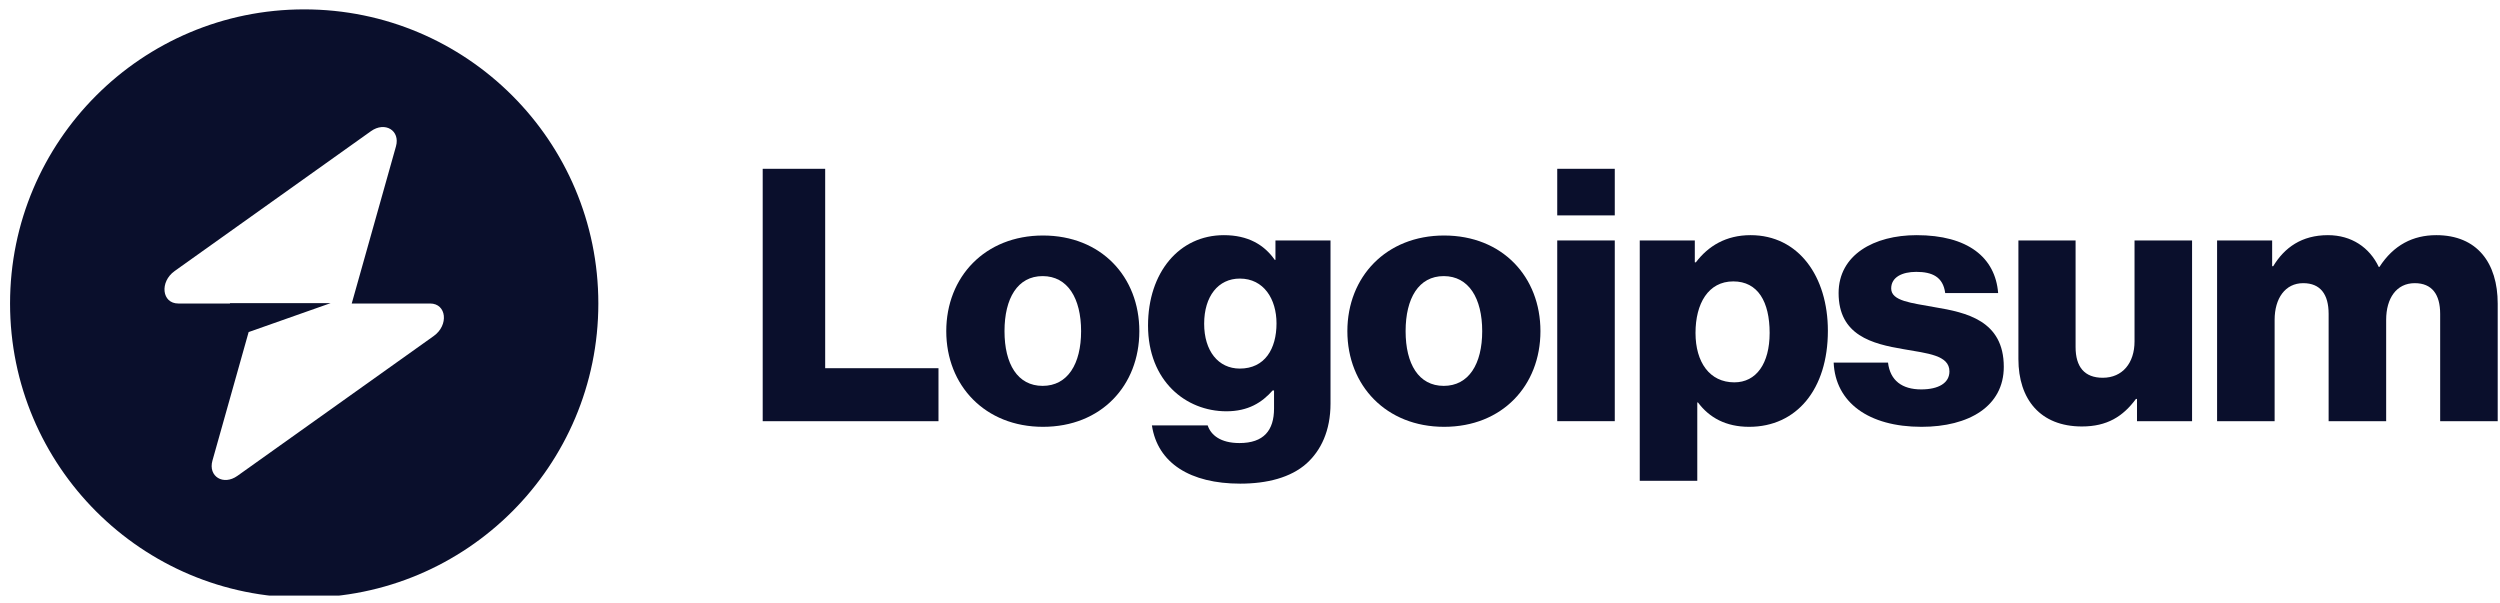 <svg version="1.1" xmlns="http://www.w3.org/2000/svg" xmlns:xlink="http://www.w3.org/1999/xlink" width="170" height="41" viewBox="0,0,256,61.74"><defs><clipPath id="clip-1"><rect x="0" y="0.12" width="170" height="40" id="clip0_186_3940" fill="none" fill-rule="nonzero"></rect></clipPath></defs><g fill="none" fill-rule="none" stroke="none" stroke-width="1" stroke-linecap="butt" stroke-linejoin="miter" stroke-miterlimit="10" stroke-dasharray="" stroke-dashoffset="0" font-family="none" font-weight="none" font-size="none" text-anchor="none" style="mix-blend-mode: normal"><g transform="translate(0,0.571) scale(1.506,1.506)"><g clip-path="url(#clip-1)"><path d="M51.86,28.258h11.952v-3.6h-7.704v-13.56h-4.248z" fill="#0a0f2c" fill-rule="nonzero"></path><path d="M70.893,25.858c-1.704,0 -2.592,-1.488 -2.592,-3.72c0,-2.232 0.888,-3.744 2.592,-3.744c1.704,0 2.616,1.512 2.616,3.744c0,2.232 -0.912,3.72 -2.616,3.72zM70.917,28.642c3.96,0 6.552,-2.808 6.552,-6.504c0,-3.696 -2.592,-6.504 -6.552,-6.504c-3.936,0 -6.576,2.808 -6.576,6.504c0,3.696 2.64,6.504 6.576,6.504z" fill="#0a0f2c" fill-rule="nonzero"></path><path d="M84.324,32.506c1.824,0 3.432,-0.408 4.512,-1.368c0.984,-0.888 1.632,-2.232 1.632,-4.08v-11.088h-3.744v1.32h-0.048c-0.72,-1.032 -1.824,-1.68 -3.456,-1.68c-3.048,0 -5.16,2.544 -5.16,6.144c0,3.768 2.568,5.832 5.328,5.832c1.488,0 2.424,-0.6 3.144,-1.416h0.096v1.224c0,1.488 -0.696,2.352 -2.352,2.352c-1.296,0 -1.944,-0.552 -2.16,-1.2h-3.792c0.384,2.568 2.616,3.96 6,3.96zM84.3,24.682c-1.464,0 -2.424,-1.2 -2.424,-3.048c0,-1.872 0.96,-3.072 2.424,-3.072c1.632,0 2.496,1.392 2.496,3.048c0,1.728 -0.792,3.072 -2.496,3.072z" fill="#0a0f2c" fill-rule="nonzero"></path><path d="M98.166,25.858c-1.704,0 -2.592,-1.488 -2.592,-3.72c0,-2.232 0.888,-3.744 2.592,-3.744c1.704,0 2.616,1.512 2.616,3.744c0,2.232 -0.912,3.72 -2.616,3.72zM98.19,28.642c3.96,0 6.552,-2.808 6.552,-6.504c0,-3.696 -2.592,-6.504 -6.552,-6.504c-3.936,0 -6.576,2.808 -6.576,6.504c0,3.696 2.64,6.504 6.576,6.504z" fill="#0a0f2c" fill-rule="nonzero"></path><path d="M105.884,28.258h3.912v-12.288h-3.912zM105.884,14.266h3.912v-3.168h-3.912z" fill="#0a0f2c" fill-rule="nonzero"></path><path d="M111.494,32.314h3.912v-5.328h0.048c0.768,1.032 1.896,1.656 3.48,1.656c3.216,0 5.352,-2.544 5.352,-6.528c0,-3.696 -1.992,-6.504 -5.256,-6.504c-1.68,0 -2.88,0.744 -3.72,1.848h-0.072v-1.488h-3.744zM117.926,25.618c-1.68,0 -2.64,-1.368 -2.64,-3.36c0,-1.992 0.864,-3.504 2.568,-3.504c1.68,0 2.472,1.392 2.472,3.504c0,2.088 -0.912,3.36 -2.4,3.36z" fill="#0a0f2c" fill-rule="nonzero"></path><path d="M130.655,28.642c3.216,0 5.592,-1.392 5.592,-4.08c0,-3.144 -2.544,-3.696 -4.704,-4.056c-1.56,-0.288 -2.952,-0.408 -2.952,-1.272c0,-0.768 0.744,-1.128 1.704,-1.128c1.08,0 1.824,0.336 1.968,1.44h3.6c-0.192,-2.424 -2.064,-3.936 -5.544,-3.936c-2.904,0 -5.304,1.344 -5.304,3.936c0,2.88 2.28,3.456 4.416,3.816c1.632,0.288 3.12,0.408 3.12,1.512c0,0.792 -0.744,1.224 -1.92,1.224c-1.296,0 -2.112,-0.6 -2.256,-1.824h-3.696c0.12,2.712 2.376,4.368 5.976,4.368z" fill="#0a0f2c" fill-rule="nonzero"></path><path d="M141.561,28.618c1.704,0 2.784,-0.672 3.672,-1.872h0.072v1.512h3.744v-12.288h-3.912v6.864c0,1.464 -0.816,2.472 -2.16,2.472c-1.248,0 -1.848,-0.744 -1.848,-2.088v-7.248h-3.888v8.064c0,2.736 1.488,4.584 4.32,4.584z" fill="#0a0f2c" fill-rule="nonzero"></path><path d="M150.75,28.258h3.912v-6.888c0,-1.464 0.72,-2.496 1.944,-2.496c1.176,0 1.728,0.768 1.728,2.088v7.296h3.912v-6.888c0,-1.464 0.696,-2.496 1.944,-2.496c1.176,0 1.728,0.768 1.728,2.088v7.296h3.912v-7.992c0,-2.76 -1.392,-4.656 -4.176,-4.656c-1.584,0 -2.904,0.672 -3.864,2.16h-0.048c-0.624,-1.32 -1.848,-2.16 -3.456,-2.16c-1.776,0 -2.952,0.84 -3.72,2.112h-0.072v-1.752h-3.744z" fill="#0a0f2c" fill-rule="nonzero"></path><path d="M20.684,40.258c11.046,0 20,-8.954 20,-20c0,-11.046 -8.954,-20 -20,-20c-11.046,0 -20,8.954 -20,20c0,11.046 8.954,20 20,20zM26.923,9.575c0.304,-1.079 -0.743,-1.717 -1.699,-1.036l-13.347,9.508c-1.037,0.739 -0.874,2.21 0.245,2.21h3.515v-0.027h6.85l-5.581,1.969l-2.461,8.741c-0.304,1.079 0.743,1.717 1.699,1.036l13.347,-9.508c1.037,-0.739 0.874,-2.211 -0.245,-2.211h-5.33z" fill="#0a0f2c" fill-rule="evenodd"></path></g></g></g></svg>